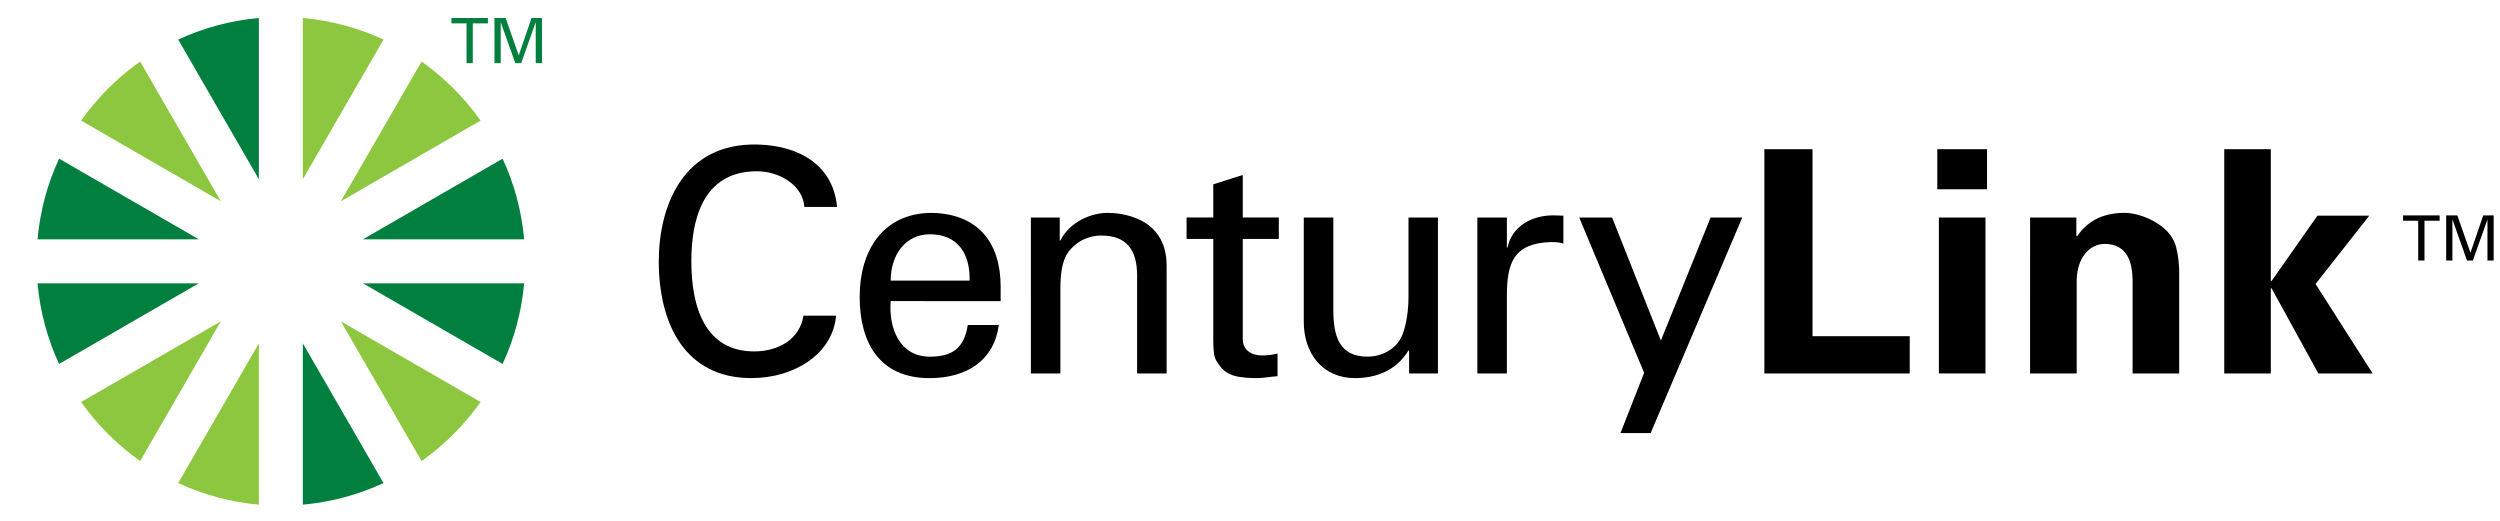 <?xml version="1.0" encoding="utf-8"?>
<!-- Generator: Adobe Illustrator 16.0.0, SVG Export Plug-In . SVG Version: 6.00 Build 0)  -->
<!DOCTYPE svg PUBLIC "-//W3C//DTD SVG 1.1//EN" "http://www.w3.org/Graphics/SVG/1.1/DTD/svg11.dtd">
<svg version="1.1" id="Layer_1" xmlns="http://www.w3.org/2000/svg" xmlns:xlink="http://www.w3.org/1999/xlink" x="0px" y="0px"
	 width="172.8px" height="36px" viewBox="0 0 172.8 36" enable-background="new 0 0 172.8 36" xml:space="preserve">
<g>
	<g>
		<g>
			<g>
				<path d="M167.147,15.258H166.1v-0.371h2.527v0.371h-1.047v2.749h-0.433V15.258z"/>
				<path d="M171.934,15.197h-0.01l-1,2.811h-0.405l-0.997-2.811h-0.012v2.811h-0.43v-3.12h0.771l0.9,2.57h0.01l0.88-2.57h0.72v3.12
					h-0.428V15.197z"/>
			</g>
		</g>
		<g>
			<g>
				<path d="M55.601,14.306c-0.107-1.484-1.696-2.468-3.285-2.468c-3.823,0-4.53,3.499-4.53,6.226c0,3.198,0.967,6.225,4.339,6.225
					c1.651,0,3.153-0.816,3.412-2.469h2.252c-0.214,2.598-2.833,4.314-5.857,4.314c-4.573,0-6.398-3.734-6.398-8.071
					c0-3.8,1.674-8.224,6.869-8.072c2.982,0.085,5.218,1.546,5.452,4.314H55.601z"/>
				<path d="M61.564,20.811c-0.148,1.891,0.625,3.842,2.705,3.842c1.59,0,2.383-0.621,2.622-2.189h2.146
					c-0.322,2.447-2.211,3.672-4.788,3.672c-3.456,0-4.829-2.445-4.829-5.625c0-3.156,1.586-5.796,5.001-5.796
					c3.22,0.064,4.743,2.104,4.743,5.087v1.01H61.564z M67.019,19.396c0.042-1.806-0.774-3.202-2.75-3.202
					c-1.696,0-2.705,1.439-2.705,3.202H67.019z"/>
				<path d="M73.25,16.624h0.044c0.687-1.353,2.191-1.91,3.262-1.91c0.752,0,4.081,0.194,4.081,3.65v7.449h-2.041v-6.783
					c0-1.783-0.752-2.749-2.471-2.749c0,0-1.114-0.065-1.973,0.794c-0.301,0.3-0.858,0.772-0.858,2.878v5.859h-2.04V15.036h1.996
					V16.624z"/>
				<path d="M83.861,15.033v-2.294l2.039-0.645v2.938h2.491v1.481H85.9v6.916c0,0.773,0.601,1.139,1.331,1.139
					c0.322,0,0.754-0.043,1.072-0.129v1.564c-0.469,0.025-0.924,0.131-1.392,0.131c-0.494,0-0.882-0.021-1.375-0.105
					c-0.321-0.066-0.86-0.238-1.203-0.711c-0.365-0.516-0.472-0.557-0.472-1.996v-6.808h-1.845v-1.481H83.861z"/>
				<path d="M97.355,15.036h2.035v10.777h-1.993v-1.588h-0.042c-0.818,1.35-2.191,1.91-3.693,1.91c-2.256,0-3.545-1.717-3.545-3.887
					v-7.212h2.043v6.375c0,1.869,0.428,3.242,2.381,3.242c0.838,0,1.974-0.428,2.406-1.545c0.385-1.008,0.408-2.273,0.408-2.533
					V15.036z"/>
				<path d="M104.155,25.813h-2.04V15.036h2.04v2.081h0.044c0.301-1.479,1.674-2.232,3.154-2.232c0.258,0,0.475,0.023,0.707,0.023
					v1.932c-0.278-0.107-0.6-0.107-0.879-0.107c-2.575,0.085-3.026,1.46-3.026,3.737V25.813z"/>
				<path d="M114.092,29.934h-2.085l1.636-4.164l-4.488-10.734h2.275l3.37,8.501l3.438-8.501h2.187L114.092,29.934z"/>
			</g>
			<g>
				<path d="M121.953,25.813v-15.5h3.328v12.923H132v2.576H121.953z"/>
				<path d="M137.344,10.313v2.769h-3.438v-2.769H137.344z M137.235,15.036v10.777h-3.22V15.036H137.235z"/>
				<path d="M143.518,16.281l0.046,0.063c0.665-0.986,1.673-1.631,3.306-1.631c1.072,0,3.156,0.795,3.54,2.361
					c0.173,0.666,0.216,1.354,0.216,1.72v7.018h-3.221V19.33c-0.02-1.161-0.344-2.469-1.932-2.469c-1.008,0-1.889,0.901-1.932,2.469
					v6.482h-3.221V15.036h3.197V16.281z"/>
				<path d="M156.959,19.396L157,19.438l3.18-4.53h3.584l-3.713,4.721l3.947,6.184h-3.755L157,19.908l-0.041,0.045v5.859h-3.219
					v-15.5h3.219V19.396z"/>
			</g>
		</g>
	</g>
	<g>
		<g>
			<g>
				<path fill="#8DC63F" d="M5.607,27.787c1.116,1.582,2.499,2.963,4.08,4.08l5.573-9.652L5.607,27.787z"/>
				<path fill="#8DC63F" d="M9.687,4.256c-1.581,1.116-2.964,2.499-4.08,4.079l9.653,5.574L9.687,4.256z"/>
				<path fill="#8DC63F" d="M26.506,2.736c-1.722-0.8-3.599-1.315-5.575-1.491V12.39L26.506,2.736z"/>
				<path fill="#8DC63F" d="M12.318,33.389c1.723,0.799,3.599,1.314,5.575,1.492V23.734L12.318,33.389z"/>
				<path fill="#8DC63F" d="M33.218,8.335c-1.116-1.58-2.497-2.963-4.08-4.079l-5.574,9.653L33.218,8.335z"/>
				<path fill="#8DC63F" d="M29.138,31.867c1.583-1.117,2.964-2.498,4.08-4.08l-9.653-5.572L29.138,31.867z"/>
			</g>
			<g>
				<path fill="#007F3E" d="M36.23,16.542c-0.177-1.975-0.693-3.854-1.49-5.574l-9.655,5.574H36.23z"/>
				<path fill="#007F3E" d="M2.594,19.582c0.177,1.977,0.693,3.854,1.49,5.574l9.656-5.574H2.594z"/>
				<path fill="#007F3E" d="M4.084,10.967c-0.797,1.721-1.313,3.6-1.49,5.574H13.74L4.084,10.967z"/>
				<path fill="#007F3E" d="M25.085,19.582l9.655,5.574c0.797-1.721,1.313-3.598,1.49-5.574H25.085z"/>
				<path fill="#007F3E" d="M17.893,1.245c-1.976,0.175-3.852,0.691-5.575,1.491l5.575,9.654V1.245z"/>
				<path fill="#007F3E" d="M20.932,34.881c1.976-0.178,3.853-0.693,5.575-1.492l-5.575-9.654V34.881z"/>
			</g>
		</g>
		<g>
			<path fill="#007F3E" d="M32.247,1.616h-1.046V1.245h2.523v0.371h-1.045v2.748h-0.432V1.616z"/>
			<path fill="#007F3E" d="M37.03,1.554h-0.008l-0.999,2.81h-0.406l-0.999-2.81H34.61v2.81h-0.432V1.245h0.774l0.898,2.57h0.009
				l0.881-2.57h0.722v3.119H37.03V1.554z"/>
		</g>
	</g>
</g>
</svg>
